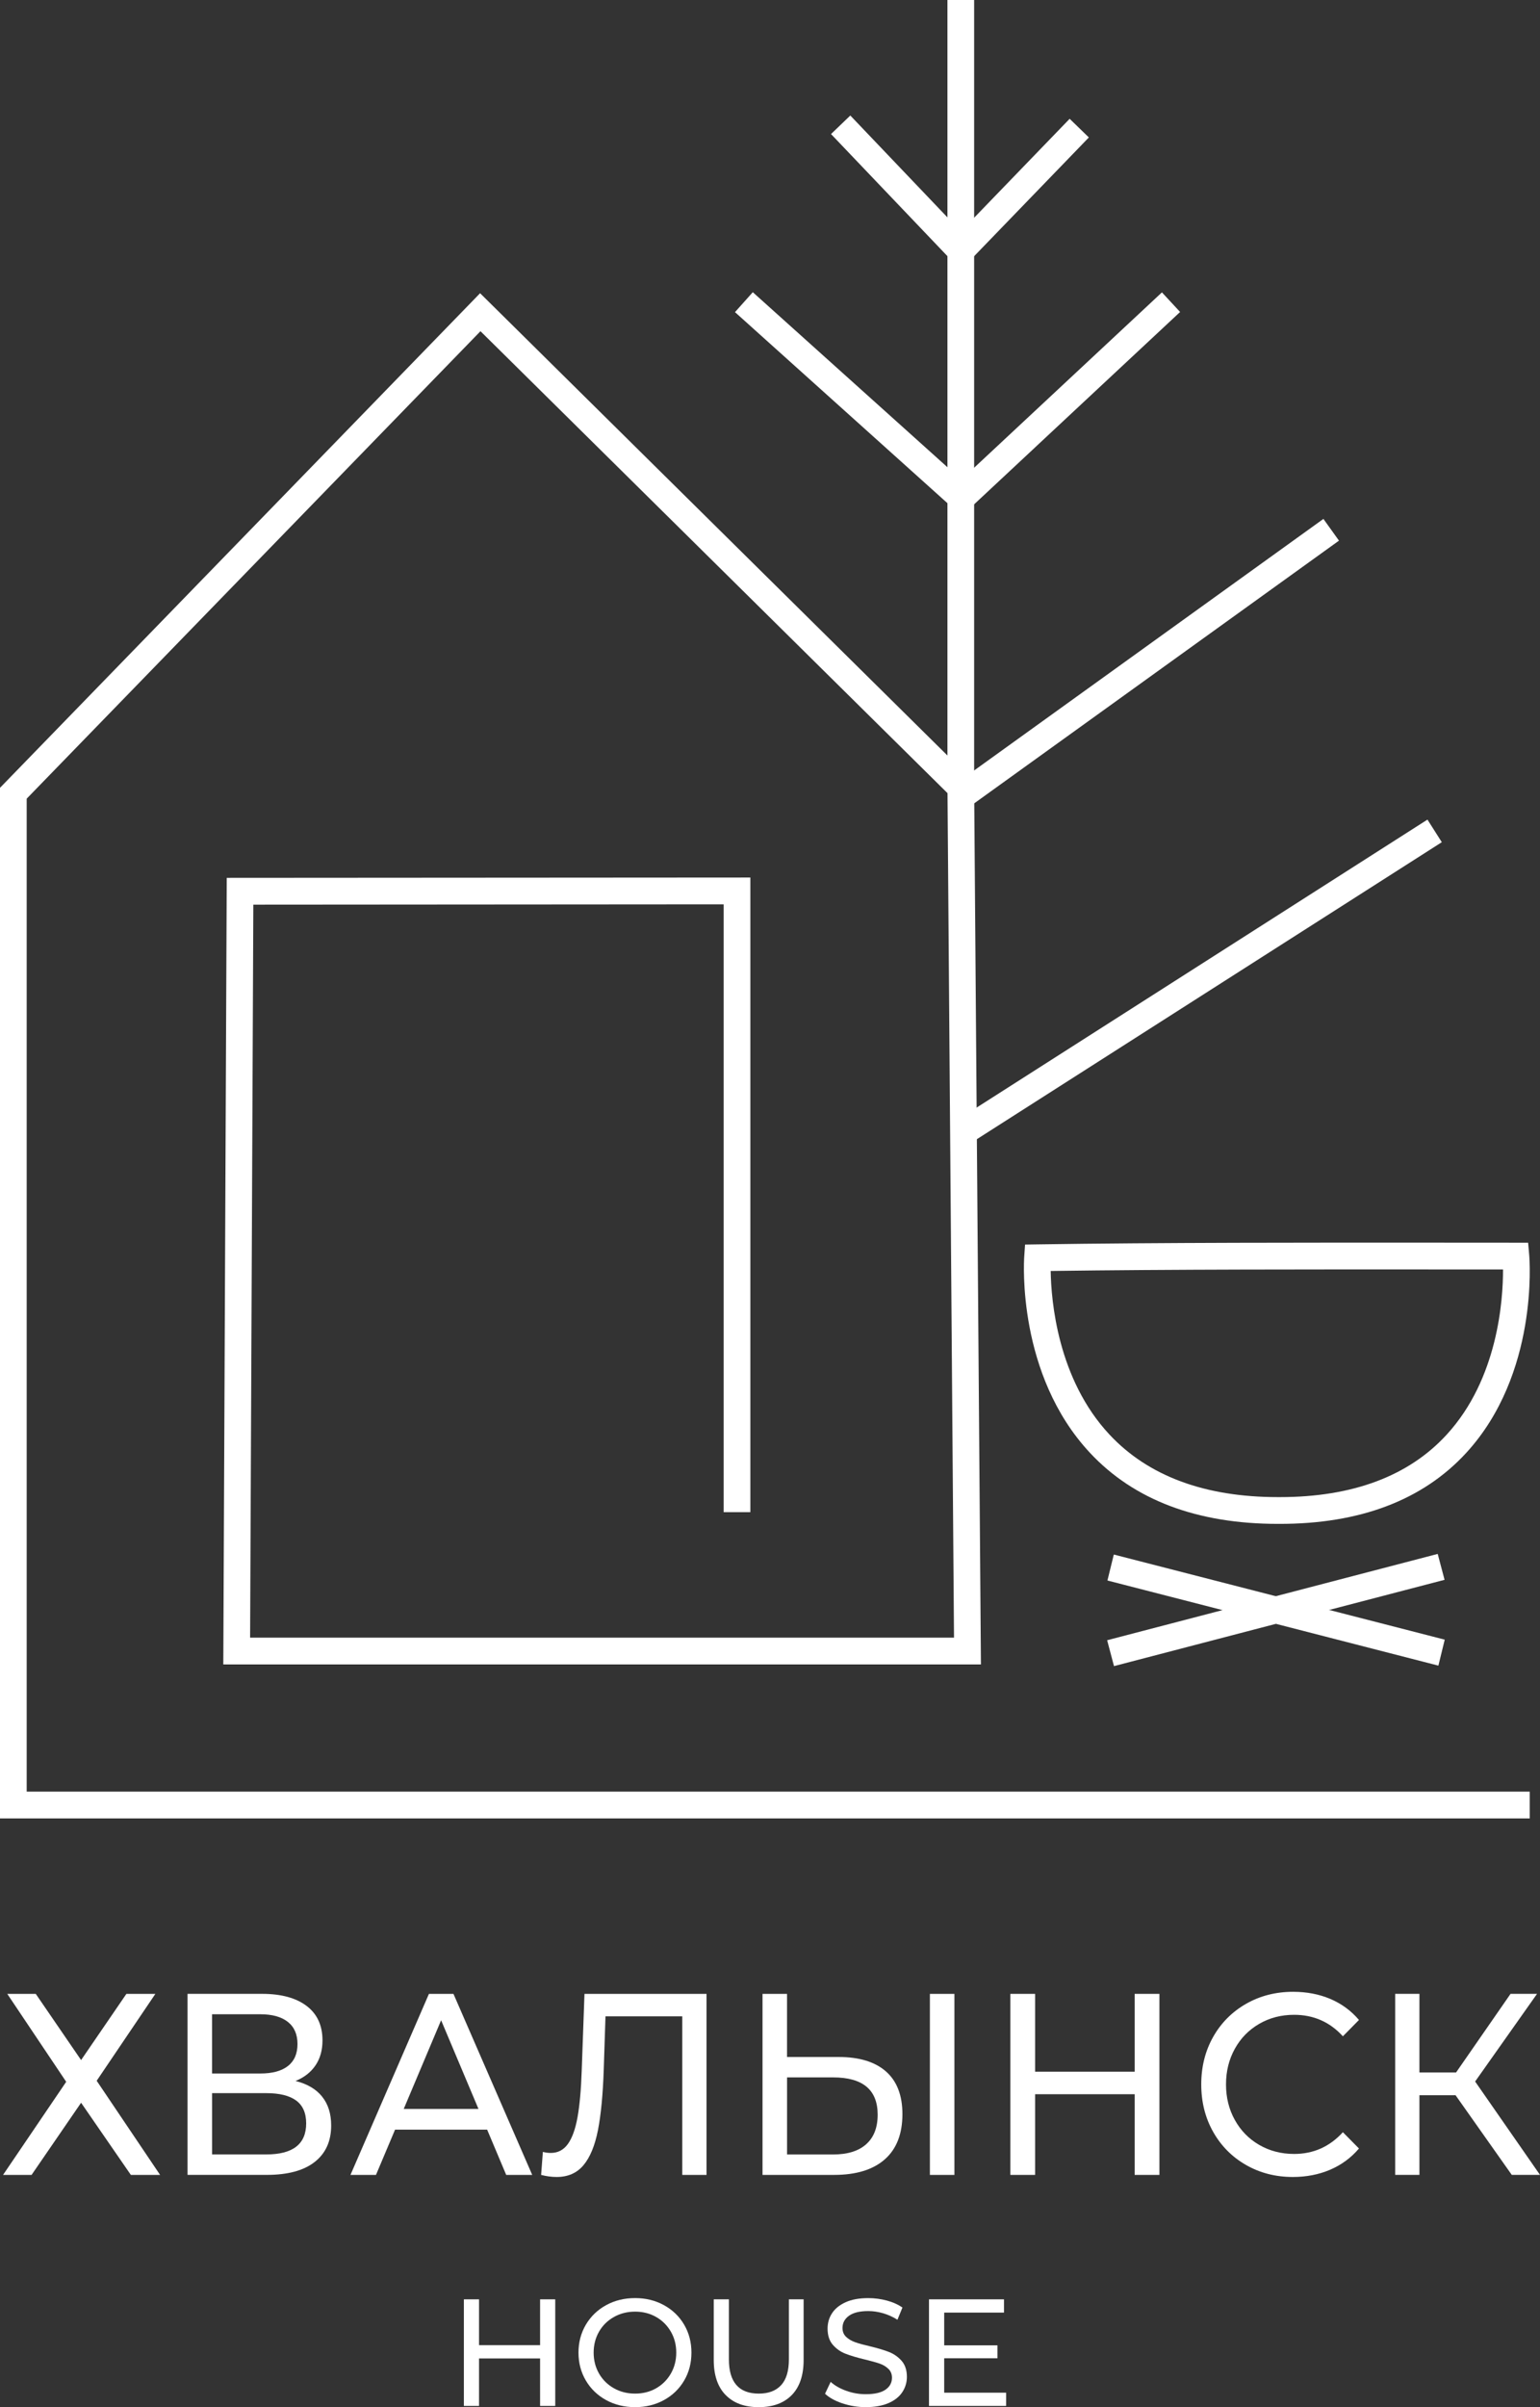 <?xml version="1.0" encoding="UTF-8"?> <svg xmlns="http://www.w3.org/2000/svg" width="64" height="100" viewBox="0 0 64 100" fill="none"><rect x="0" y="0" width="64" height="100" fill="#333333" stroke="none"/><g clip-path="url(#clip0_74_100)"><path d="M1.486 82.831L3.37 85.581L5.253 82.831H6.457L4.018 86.441L6.653 90.352H5.438L3.37 87.354L1.312 90.352H0.127L2.751 86.484L0.302 82.831H1.486Z" fill="white"></path><path d="M13.387 87.101C13.638 87.413 13.763 87.812 13.763 88.299C13.763 88.951 13.535 89.456 13.078 89.814C12.622 90.172 11.958 90.351 11.087 90.351H7.794V82.83H10.891C11.68 82.83 12.296 82.996 12.738 83.329C13.18 83.662 13.402 84.14 13.402 84.763C13.402 85.172 13.305 85.519 13.109 85.805C12.913 86.092 12.637 86.306 12.281 86.449C12.768 86.571 13.136 86.787 13.387 87.099V87.101ZM8.813 86.139H10.82C11.321 86.139 11.703 86.035 11.967 85.827C12.231 85.62 12.363 85.316 12.363 84.914C12.363 84.513 12.23 84.207 11.962 83.995C11.694 83.784 11.314 83.678 10.82 83.678H8.813V86.139ZM12.724 88.212C12.724 87.782 12.585 87.466 12.307 87.261C12.029 87.057 11.616 86.955 11.068 86.955H8.814V89.501H11.068C12.172 89.501 12.724 89.071 12.724 88.212Z" fill="white"></path><path d="M20.246 88.472H16.418L15.625 90.352H14.565L17.826 82.831H18.845L22.118 90.352H21.037L20.245 88.472H20.246ZM19.885 87.612L18.332 83.927L16.778 87.612H19.886H19.885Z" fill="white"></path><path d="M29.362 82.831V90.352H28.354V83.765H25.163L25.091 85.968C25.056 87.007 24.976 87.849 24.85 88.493C24.722 89.138 24.522 89.623 24.248 89.949C23.974 90.275 23.603 90.438 23.136 90.438C22.924 90.438 22.707 90.409 22.488 90.352L22.561 89.396C22.671 89.425 22.78 89.439 22.89 89.439C23.185 89.439 23.422 89.315 23.6 89.068C23.778 88.821 23.912 88.45 24.001 87.956C24.09 87.462 24.149 86.81 24.176 86L24.29 82.831H29.362Z" fill="white"></path><path d="M36.819 86.054C37.275 86.456 37.503 87.047 37.503 87.827C37.503 88.651 37.258 89.278 36.768 89.708C36.277 90.138 35.576 90.352 34.663 90.352H31.689V82.831H32.708V85.453H34.848C35.706 85.453 36.362 85.653 36.819 86.054ZM35.996 89.078C36.315 88.796 36.474 88.385 36.474 87.849C36.474 86.817 35.857 86.301 34.623 86.301H32.709V89.503H34.623C35.22 89.503 35.678 89.362 35.997 89.078H35.996ZM38.645 82.831H39.664V90.352H38.645V82.831Z" fill="white"></path><path d="M48.184 82.831V90.352H47.155V87H43.018V90.352H41.989V82.831H43.018V86.064H47.155V82.831H48.184Z" fill="white"></path><path d="M51.78 89.938C51.201 89.606 50.746 89.147 50.416 88.563C50.087 87.979 49.922 87.322 49.922 86.591C49.922 85.861 50.087 85.203 50.416 84.62C50.745 84.037 51.202 83.578 51.785 83.244C52.368 82.911 53.02 82.745 53.74 82.745C54.303 82.745 54.817 82.843 55.283 83.04C55.75 83.237 56.148 83.529 56.477 83.915L55.808 84.593C55.266 83.998 54.59 83.701 53.781 83.701C53.246 83.701 52.762 83.826 52.33 84.077C51.898 84.327 51.56 84.673 51.317 85.113C51.073 85.554 50.951 86.047 50.951 86.591C50.951 87.136 51.072 87.628 51.317 88.068C51.56 88.508 51.898 88.855 52.33 89.105C52.762 89.355 53.246 89.481 53.781 89.481C54.584 89.481 55.259 89.18 55.808 88.578L56.477 89.255C56.148 89.642 55.748 89.935 55.278 90.137C54.809 90.337 54.292 90.438 53.73 90.438C53.01 90.438 52.36 90.271 51.78 89.938Z" fill="white"></path><path d="M60.492 87.042H58.989V90.351H57.981V82.83H58.989V86.096H60.512L62.776 82.83H63.877L61.304 86.472L64 90.351H62.827L60.491 87.042H60.492Z" fill="white"></path><path d="M23.075 95.521V99.95H22.445V97.977H19.908V99.95H19.278V95.521H19.908V97.425H22.445V95.521H23.075Z" fill="white"></path><path d="M25.189 99.706C24.831 99.51 24.55 99.239 24.346 98.893C24.143 98.547 24.041 98.162 24.041 97.735C24.041 97.308 24.143 96.923 24.346 96.576C24.55 96.231 24.831 95.959 25.189 95.763C25.546 95.567 25.948 95.469 26.394 95.469C26.84 95.469 27.235 95.567 27.593 95.763C27.95 95.959 28.23 96.229 28.432 96.573C28.634 96.918 28.735 97.304 28.735 97.735C28.735 98.166 28.634 98.552 28.432 98.896C28.23 99.24 27.95 99.51 27.593 99.706C27.235 99.902 26.836 100 26.394 100C25.952 100 25.546 99.902 25.189 99.706ZM27.268 99.216C27.527 99.067 27.73 98.864 27.88 98.605C28.029 98.345 28.104 98.055 28.104 97.735C28.104 97.414 28.03 97.124 27.88 96.864C27.73 96.605 27.527 96.402 27.268 96.254C27.009 96.106 26.718 96.032 26.394 96.032C26.07 96.032 25.776 96.106 25.514 96.254C25.251 96.402 25.044 96.605 24.895 96.864C24.746 97.124 24.671 97.414 24.671 97.735C24.671 98.055 24.746 98.345 24.895 98.605C25.044 98.864 25.251 99.067 25.514 99.216C25.776 99.364 26.07 99.437 26.394 99.437C26.718 99.437 27.009 99.364 27.268 99.216Z" fill="white"></path><path d="M30.154 99.494C29.826 99.157 29.662 98.672 29.662 98.039V95.521H30.292V98.013C30.292 98.962 30.707 99.437 31.535 99.437C31.938 99.437 32.248 99.32 32.463 99.086C32.677 98.852 32.785 98.495 32.785 98.013V95.521H33.397V98.039C33.397 98.676 33.233 99.161 32.905 99.498C32.577 99.832 32.119 100 31.53 100C30.941 100 30.483 99.832 30.155 99.493L30.154 99.494Z" fill="white"></path><path d="M35.016 99.845C34.706 99.742 34.464 99.608 34.287 99.443L34.521 98.95C34.689 99.102 34.905 99.226 35.167 99.32C35.43 99.415 35.7 99.462 35.978 99.462C36.344 99.462 36.618 99.399 36.798 99.275C36.979 99.15 37.069 98.985 37.069 98.778C37.069 98.626 37.019 98.504 36.92 98.409C36.822 98.314 36.7 98.241 36.555 98.19C36.409 98.14 36.204 98.083 35.94 98.019C35.608 97.94 35.339 97.859 35.135 97.779C34.931 97.7 34.756 97.576 34.611 97.41C34.466 97.243 34.393 97.019 34.393 96.736C34.393 96.5 34.455 96.286 34.58 96.096C34.704 95.906 34.892 95.755 35.144 95.641C35.397 95.526 35.709 95.47 36.084 95.47C36.345 95.47 36.602 95.504 36.854 95.571C37.107 95.639 37.323 95.736 37.504 95.862L37.296 96.369C37.111 96.251 36.913 96.162 36.704 96.1C36.493 96.039 36.287 96.008 36.085 96.008C35.728 96.008 35.46 96.074 35.281 96.205C35.101 96.335 35.013 96.504 35.013 96.711C35.013 96.863 35.064 96.986 35.164 97.081C35.265 97.176 35.391 97.249 35.539 97.302C35.688 97.356 35.892 97.411 36.148 97.47C36.48 97.55 36.747 97.63 36.95 97.71C37.152 97.791 37.325 97.912 37.471 98.077C37.615 98.241 37.689 98.463 37.689 98.741C37.689 98.972 37.625 99.185 37.499 99.376C37.373 99.568 37.181 99.72 36.925 99.832C36.668 99.943 36.352 99.999 35.978 99.999C35.646 99.999 35.325 99.947 35.016 99.844V99.845Z" fill="white"></path><path d="M41.813 99.399V99.95H38.607V95.521H41.724V96.072H39.239V97.432H41.453V97.969H39.239V99.399H41.813Z" fill="white"></path><path d="M53.104 63.306C49.749 63.306 47.121 62.312 45.293 60.35C42.262 57.1 42.552 52.411 42.565 52.213L42.6 51.703L43.11 51.695C48.216 51.618 54.399 51.621 59.854 51.624C60.935 51.624 61.989 51.624 62.998 51.626H63.507L63.551 52.134C63.568 52.334 63.94 57.08 60.937 60.353C59.132 62.321 56.509 63.315 53.148 63.306H53.104ZM43.665 52.8C43.684 54.042 43.954 57.292 46.109 59.597C47.719 61.32 50.072 62.194 53.104 62.194H53.193C56.212 62.194 58.542 61.322 60.121 59.6C62.259 57.27 62.467 53.986 62.463 52.738C61.617 52.738 60.745 52.738 59.854 52.737C54.593 52.734 48.655 52.731 43.665 52.8Z" fill="white"></path><path d="M59.777 69.195L46.023 65.659L46.288 64.58L60.041 68.116L59.777 69.195Z" fill="white"></path><path d="M46.296 69.215L46.011 68.14L59.749 64.554L60.034 65.63L46.296 69.215Z" fill="white"></path><path d="M63.573 75.542H0V32.728L19.952 12.181L40.482 32.481L40.484 32.711L40.766 69.145H9.28L9.423 36.469L31.184 36.455V62.819H30.074V37.568L10.528 37.582L10.394 68.033H39.647L39.377 32.95L19.968 13.759L1.109 33.179V74.43H63.573V75.542Z" fill="white"></path><path d="M39.926 11.22L34.536 5.569L35.338 4.799L39.932 9.616L44.453 4.935L45.251 5.71L39.926 11.22Z" fill="white"></path><path d="M39.965 21.435L30.545 12.967L31.285 12.139L39.951 19.928L48.288 12.146L49.043 12.96L39.965 21.435Z" fill="white"></path><path d="M54.999 21.557L39.745 32.539L40.392 33.442L55.646 22.46L54.999 21.557Z" fill="white"></path><path d="M59.323 34.049L39.624 46.627L40.22 47.566L59.919 34.987L59.323 34.049Z" fill="white"></path><path d="M40.484 0H39.374V32.716H40.484V0Z" fill="white"></path></g><defs><clipPath id="clip0_74_100"><rect width="64" height="100" fill="white"></rect></clipPath></defs></svg> 